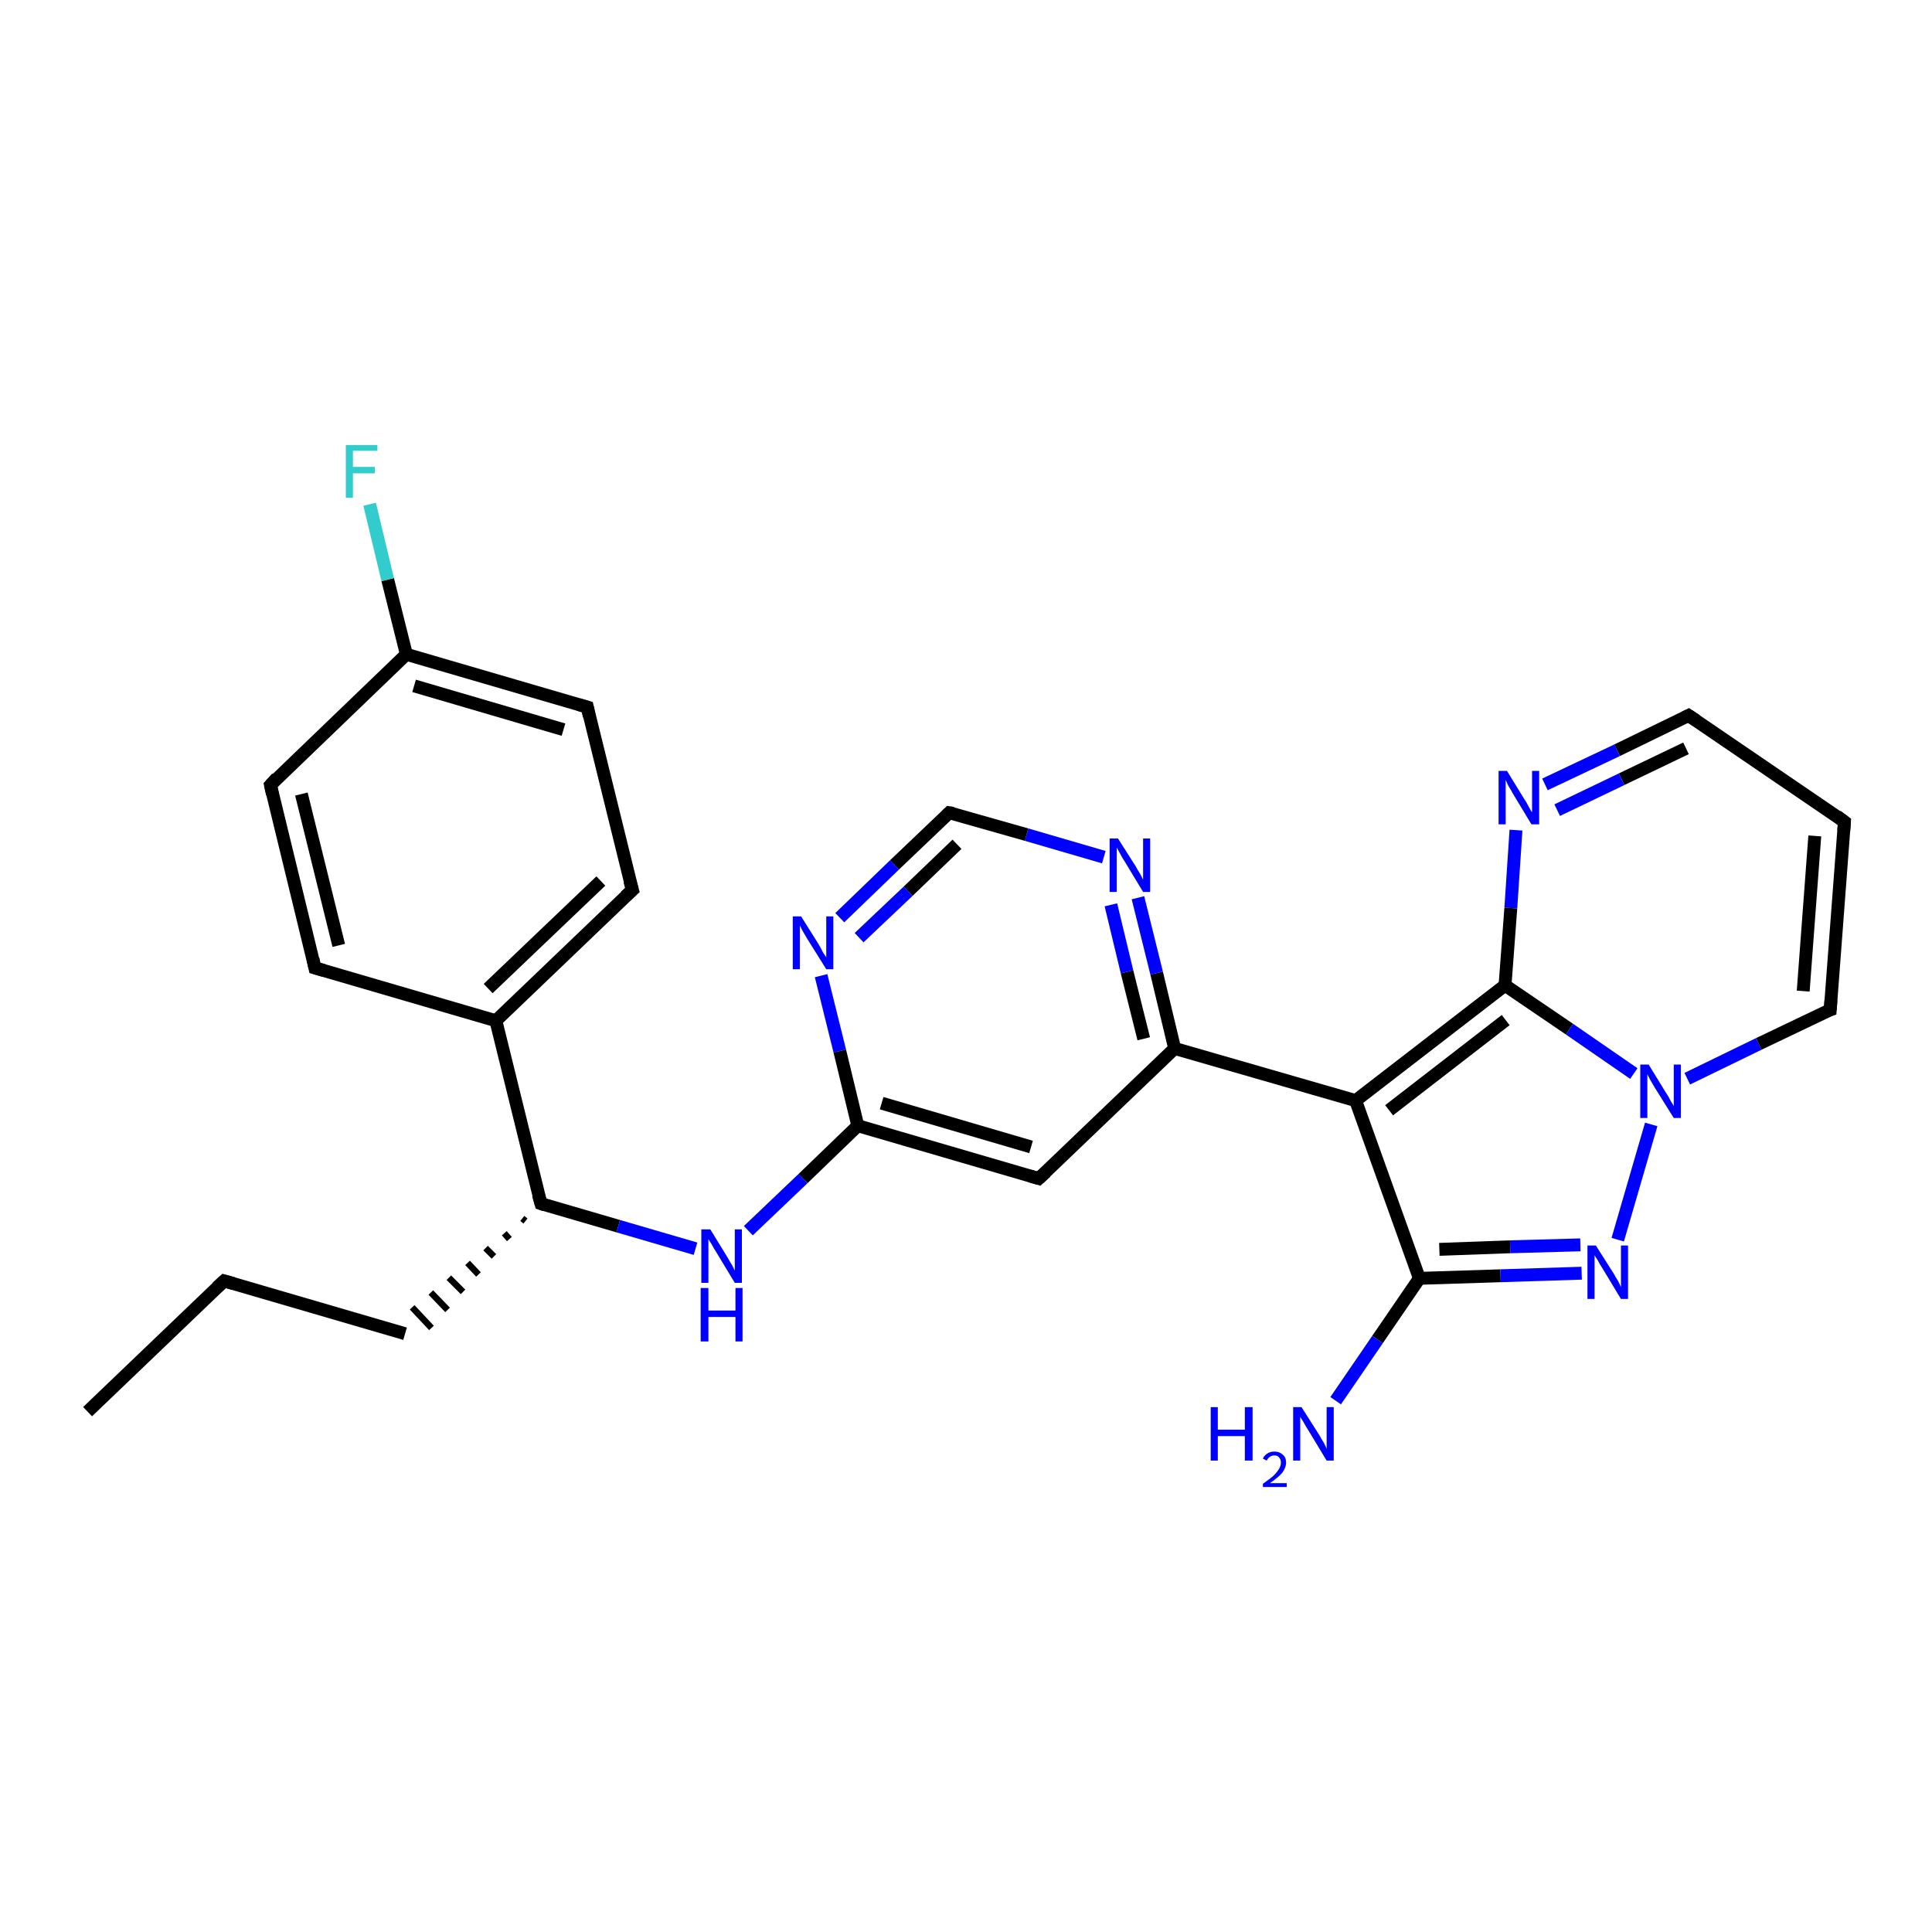 <?xml version='1.0' encoding='iso-8859-1'?>
<svg version='1.1' baseProfile='full'
              xmlns='http://www.w3.org/2000/svg'
                      xmlns:rdkit='http://www.rdkit.org/xml'
                      xmlns:xlink='http://www.w3.org/1999/xlink'
                  xml:space='preserve'
width='300px' height='300px' viewBox='0 0 300 300'>
<!-- END OF HEADER -->
<rect style='opacity:1.0;fill:#FFFFFF;stroke:none' width='300.0' height='300.0' x='0.0' y='0.0'> </rect>
<path class='bond-0 atom-0 atom-1' d='M 13.6,219.2 L 34.8,198.9' style='fill:none;fill-rule:evenodd;stroke:#000000;stroke-width:2.0px;stroke-linecap:butt;stroke-linejoin:miter;stroke-opacity:1' />
<path class='bond-1 atom-1 atom-2' d='M 34.8,198.9 L 62.9,207.1' style='fill:none;fill-rule:evenodd;stroke:#000000;stroke-width:2.0px;stroke-linecap:butt;stroke-linejoin:miter;stroke-opacity:1' />
<path class='bond-2 atom-3 atom-2' d='M 81.1,189.2 L 81.6,189.6' style='fill:none;fill-rule:evenodd;stroke:#000000;stroke-width:1.0px;stroke-linecap:butt;stroke-linejoin:miter;stroke-opacity:1' />
<path class='bond-2 atom-3 atom-2' d='M 78.3,191.5 L 79.1,192.4' style='fill:none;fill-rule:evenodd;stroke:#000000;stroke-width:1.0px;stroke-linecap:butt;stroke-linejoin:miter;stroke-opacity:1' />
<path class='bond-2 atom-3 atom-2' d='M 75.4,193.8 L 76.7,195.1' style='fill:none;fill-rule:evenodd;stroke:#000000;stroke-width:1.0px;stroke-linecap:butt;stroke-linejoin:miter;stroke-opacity:1' />
<path class='bond-2 atom-3 atom-2' d='M 72.6,196.1 L 74.3,197.9' style='fill:none;fill-rule:evenodd;stroke:#000000;stroke-width:1.0px;stroke-linecap:butt;stroke-linejoin:miter;stroke-opacity:1' />
<path class='bond-2 atom-3 atom-2' d='M 69.7,198.4 L 71.9,200.6' style='fill:none;fill-rule:evenodd;stroke:#000000;stroke-width:1.0px;stroke-linecap:butt;stroke-linejoin:miter;stroke-opacity:1' />
<path class='bond-2 atom-3 atom-2' d='M 66.9,200.7 L 69.5,203.4' style='fill:none;fill-rule:evenodd;stroke:#000000;stroke-width:1.0px;stroke-linecap:butt;stroke-linejoin:miter;stroke-opacity:1' />
<path class='bond-2 atom-3 atom-2' d='M 64.0,203.0 L 67.0,206.2' style='fill:none;fill-rule:evenodd;stroke:#000000;stroke-width:1.0px;stroke-linecap:butt;stroke-linejoin:miter;stroke-opacity:1' />
<path class='bond-3 atom-3 atom-4' d='M 84.0,186.9 L 96.0,190.4' style='fill:none;fill-rule:evenodd;stroke:#000000;stroke-width:2.0px;stroke-linecap:butt;stroke-linejoin:miter;stroke-opacity:1' />
<path class='bond-3 atom-3 atom-4' d='M 96.0,190.4 L 108.0,193.9' style='fill:none;fill-rule:evenodd;stroke:#0000FF;stroke-width:2.0px;stroke-linecap:butt;stroke-linejoin:miter;stroke-opacity:1' />
<path class='bond-4 atom-4 atom-5' d='M 116.2,191.1 L 124.7,183.0' style='fill:none;fill-rule:evenodd;stroke:#0000FF;stroke-width:2.0px;stroke-linecap:butt;stroke-linejoin:miter;stroke-opacity:1' />
<path class='bond-4 atom-4 atom-5' d='M 124.7,183.0 L 133.2,174.8' style='fill:none;fill-rule:evenodd;stroke:#000000;stroke-width:2.0px;stroke-linecap:butt;stroke-linejoin:miter;stroke-opacity:1' />
<path class='bond-5 atom-5 atom-6' d='M 133.2,174.8 L 161.3,183.0' style='fill:none;fill-rule:evenodd;stroke:#000000;stroke-width:2.0px;stroke-linecap:butt;stroke-linejoin:miter;stroke-opacity:1' />
<path class='bond-5 atom-5 atom-6' d='M 136.9,171.3 L 160.1,178.1' style='fill:none;fill-rule:evenodd;stroke:#000000;stroke-width:2.0px;stroke-linecap:butt;stroke-linejoin:miter;stroke-opacity:1' />
<path class='bond-6 atom-6 atom-7' d='M 161.3,183.0 L 182.4,162.8' style='fill:none;fill-rule:evenodd;stroke:#000000;stroke-width:2.0px;stroke-linecap:butt;stroke-linejoin:miter;stroke-opacity:1' />
<path class='bond-7 atom-7 atom-8' d='M 182.4,162.8 L 179.6,151.1' style='fill:none;fill-rule:evenodd;stroke:#000000;stroke-width:2.0px;stroke-linecap:butt;stroke-linejoin:miter;stroke-opacity:1' />
<path class='bond-7 atom-7 atom-8' d='M 179.6,151.1 L 176.7,139.4' style='fill:none;fill-rule:evenodd;stroke:#0000FF;stroke-width:2.0px;stroke-linecap:butt;stroke-linejoin:miter;stroke-opacity:1' />
<path class='bond-7 atom-7 atom-8' d='M 177.6,161.3 L 175.0,150.9' style='fill:none;fill-rule:evenodd;stroke:#000000;stroke-width:2.0px;stroke-linecap:butt;stroke-linejoin:miter;stroke-opacity:1' />
<path class='bond-7 atom-7 atom-8' d='M 175.0,150.9 L 172.5,140.5' style='fill:none;fill-rule:evenodd;stroke:#0000FF;stroke-width:2.0px;stroke-linecap:butt;stroke-linejoin:miter;stroke-opacity:1' />
<path class='bond-8 atom-8 atom-9' d='M 171.4,133.1 L 159.4,129.6' style='fill:none;fill-rule:evenodd;stroke:#0000FF;stroke-width:2.0px;stroke-linecap:butt;stroke-linejoin:miter;stroke-opacity:1' />
<path class='bond-8 atom-8 atom-9' d='M 159.4,129.6 L 147.4,126.2' style='fill:none;fill-rule:evenodd;stroke:#000000;stroke-width:2.0px;stroke-linecap:butt;stroke-linejoin:miter;stroke-opacity:1' />
<path class='bond-9 atom-9 atom-10' d='M 147.4,126.2 L 138.9,134.3' style='fill:none;fill-rule:evenodd;stroke:#000000;stroke-width:2.0px;stroke-linecap:butt;stroke-linejoin:miter;stroke-opacity:1' />
<path class='bond-9 atom-9 atom-10' d='M 138.9,134.3 L 130.4,142.5' style='fill:none;fill-rule:evenodd;stroke:#0000FF;stroke-width:2.0px;stroke-linecap:butt;stroke-linejoin:miter;stroke-opacity:1' />
<path class='bond-9 atom-9 atom-10' d='M 148.6,131.1 L 141.0,138.4' style='fill:none;fill-rule:evenodd;stroke:#000000;stroke-width:2.0px;stroke-linecap:butt;stroke-linejoin:miter;stroke-opacity:1' />
<path class='bond-9 atom-9 atom-10' d='M 141.0,138.4 L 133.4,145.6' style='fill:none;fill-rule:evenodd;stroke:#0000FF;stroke-width:2.0px;stroke-linecap:butt;stroke-linejoin:miter;stroke-opacity:1' />
<path class='bond-10 atom-7 atom-11' d='M 182.4,162.8 L 210.5,170.9' style='fill:none;fill-rule:evenodd;stroke:#000000;stroke-width:2.0px;stroke-linecap:butt;stroke-linejoin:miter;stroke-opacity:1' />
<path class='bond-11 atom-11 atom-12' d='M 210.5,170.9 L 220.4,198.5' style='fill:none;fill-rule:evenodd;stroke:#000000;stroke-width:2.0px;stroke-linecap:butt;stroke-linejoin:miter;stroke-opacity:1' />
<path class='bond-12 atom-12 atom-13' d='M 220.4,198.5 L 213.9,208.0' style='fill:none;fill-rule:evenodd;stroke:#000000;stroke-width:2.0px;stroke-linecap:butt;stroke-linejoin:miter;stroke-opacity:1' />
<path class='bond-12 atom-12 atom-13' d='M 213.9,208.0 L 207.4,217.5' style='fill:none;fill-rule:evenodd;stroke:#0000FF;stroke-width:2.0px;stroke-linecap:butt;stroke-linejoin:miter;stroke-opacity:1' />
<path class='bond-13 atom-12 atom-14' d='M 220.4,198.5 L 233.0,198.1' style='fill:none;fill-rule:evenodd;stroke:#000000;stroke-width:2.0px;stroke-linecap:butt;stroke-linejoin:miter;stroke-opacity:1' />
<path class='bond-13 atom-12 atom-14' d='M 233.0,198.1 L 245.6,197.7' style='fill:none;fill-rule:evenodd;stroke:#0000FF;stroke-width:2.0px;stroke-linecap:butt;stroke-linejoin:miter;stroke-opacity:1' />
<path class='bond-13 atom-12 atom-14' d='M 223.5,194.0 L 234.5,193.6' style='fill:none;fill-rule:evenodd;stroke:#000000;stroke-width:2.0px;stroke-linecap:butt;stroke-linejoin:miter;stroke-opacity:1' />
<path class='bond-13 atom-12 atom-14' d='M 234.5,193.6 L 245.4,193.3' style='fill:none;fill-rule:evenodd;stroke:#0000FF;stroke-width:2.0px;stroke-linecap:butt;stroke-linejoin:miter;stroke-opacity:1' />
<path class='bond-14 atom-14 atom-15' d='M 251.2,192.5 L 256.4,174.6' style='fill:none;fill-rule:evenodd;stroke:#0000FF;stroke-width:2.0px;stroke-linecap:butt;stroke-linejoin:miter;stroke-opacity:1' />
<path class='bond-15 atom-15 atom-16' d='M 262.0,167.5 L 273.1,162.1' style='fill:none;fill-rule:evenodd;stroke:#0000FF;stroke-width:2.0px;stroke-linecap:butt;stroke-linejoin:miter;stroke-opacity:1' />
<path class='bond-15 atom-15 atom-16' d='M 273.1,162.1 L 284.2,156.8' style='fill:none;fill-rule:evenodd;stroke:#000000;stroke-width:2.0px;stroke-linecap:butt;stroke-linejoin:miter;stroke-opacity:1' />
<path class='bond-16 atom-16 atom-17' d='M 284.2,156.8 L 286.4,127.6' style='fill:none;fill-rule:evenodd;stroke:#000000;stroke-width:2.0px;stroke-linecap:butt;stroke-linejoin:miter;stroke-opacity:1' />
<path class='bond-16 atom-16 atom-17' d='M 280.0,153.9 L 281.8,129.8' style='fill:none;fill-rule:evenodd;stroke:#000000;stroke-width:2.0px;stroke-linecap:butt;stroke-linejoin:miter;stroke-opacity:1' />
<path class='bond-17 atom-17 atom-18' d='M 286.4,127.6 L 262.2,111.1' style='fill:none;fill-rule:evenodd;stroke:#000000;stroke-width:2.0px;stroke-linecap:butt;stroke-linejoin:miter;stroke-opacity:1' />
<path class='bond-18 atom-18 atom-19' d='M 262.2,111.1 L 251.1,116.5' style='fill:none;fill-rule:evenodd;stroke:#000000;stroke-width:2.0px;stroke-linecap:butt;stroke-linejoin:miter;stroke-opacity:1' />
<path class='bond-18 atom-18 atom-19' d='M 251.1,116.5 L 239.9,121.8' style='fill:none;fill-rule:evenodd;stroke:#0000FF;stroke-width:2.0px;stroke-linecap:butt;stroke-linejoin:miter;stroke-opacity:1' />
<path class='bond-18 atom-18 atom-19' d='M 261.8,116.2 L 251.8,121.0' style='fill:none;fill-rule:evenodd;stroke:#000000;stroke-width:2.0px;stroke-linecap:butt;stroke-linejoin:miter;stroke-opacity:1' />
<path class='bond-18 atom-18 atom-19' d='M 251.8,121.0 L 241.8,125.8' style='fill:none;fill-rule:evenodd;stroke:#0000FF;stroke-width:2.0px;stroke-linecap:butt;stroke-linejoin:miter;stroke-opacity:1' />
<path class='bond-19 atom-19 atom-20' d='M 235.4,128.9 L 234.6,141.0' style='fill:none;fill-rule:evenodd;stroke:#0000FF;stroke-width:2.0px;stroke-linecap:butt;stroke-linejoin:miter;stroke-opacity:1' />
<path class='bond-19 atom-19 atom-20' d='M 234.6,141.0 L 233.7,153.0' style='fill:none;fill-rule:evenodd;stroke:#000000;stroke-width:2.0px;stroke-linecap:butt;stroke-linejoin:miter;stroke-opacity:1' />
<path class='bond-20 atom-3 atom-21' d='M 84.0,186.9 L 77.0,158.5' style='fill:none;fill-rule:evenodd;stroke:#000000;stroke-width:2.0px;stroke-linecap:butt;stroke-linejoin:miter;stroke-opacity:1' />
<path class='bond-21 atom-21 atom-22' d='M 77.0,158.5 L 98.2,138.2' style='fill:none;fill-rule:evenodd;stroke:#000000;stroke-width:2.0px;stroke-linecap:butt;stroke-linejoin:miter;stroke-opacity:1' />
<path class='bond-21 atom-21 atom-22' d='M 75.8,153.5 L 93.3,136.8' style='fill:none;fill-rule:evenodd;stroke:#000000;stroke-width:2.0px;stroke-linecap:butt;stroke-linejoin:miter;stroke-opacity:1' />
<path class='bond-22 atom-22 atom-23' d='M 98.2,138.2 L 91.2,109.8' style='fill:none;fill-rule:evenodd;stroke:#000000;stroke-width:2.0px;stroke-linecap:butt;stroke-linejoin:miter;stroke-opacity:1' />
<path class='bond-23 atom-23 atom-24' d='M 91.2,109.8 L 63.1,101.6' style='fill:none;fill-rule:evenodd;stroke:#000000;stroke-width:2.0px;stroke-linecap:butt;stroke-linejoin:miter;stroke-opacity:1' />
<path class='bond-23 atom-23 atom-24' d='M 87.5,113.3 L 64.3,106.5' style='fill:none;fill-rule:evenodd;stroke:#000000;stroke-width:2.0px;stroke-linecap:butt;stroke-linejoin:miter;stroke-opacity:1' />
<path class='bond-24 atom-24 atom-25' d='M 63.1,101.6 L 60.2,90.0' style='fill:none;fill-rule:evenodd;stroke:#000000;stroke-width:2.0px;stroke-linecap:butt;stroke-linejoin:miter;stroke-opacity:1' />
<path class='bond-24 atom-24 atom-25' d='M 60.2,90.0 L 57.4,78.3' style='fill:none;fill-rule:evenodd;stroke:#33CCCC;stroke-width:2.0px;stroke-linecap:butt;stroke-linejoin:miter;stroke-opacity:1' />
<path class='bond-25 atom-24 atom-26' d='M 63.1,101.6 L 42.0,121.9' style='fill:none;fill-rule:evenodd;stroke:#000000;stroke-width:2.0px;stroke-linecap:butt;stroke-linejoin:miter;stroke-opacity:1' />
<path class='bond-26 atom-26 atom-27' d='M 42.0,121.9 L 48.9,150.3' style='fill:none;fill-rule:evenodd;stroke:#000000;stroke-width:2.0px;stroke-linecap:butt;stroke-linejoin:miter;stroke-opacity:1' />
<path class='bond-26 atom-26 atom-27' d='M 46.8,123.3 L 52.6,146.8' style='fill:none;fill-rule:evenodd;stroke:#000000;stroke-width:2.0px;stroke-linecap:butt;stroke-linejoin:miter;stroke-opacity:1' />
<path class='bond-27 atom-10 atom-5' d='M 127.5,151.5 L 130.4,163.2' style='fill:none;fill-rule:evenodd;stroke:#0000FF;stroke-width:2.0px;stroke-linecap:butt;stroke-linejoin:miter;stroke-opacity:1' />
<path class='bond-27 atom-10 atom-5' d='M 130.4,163.2 L 133.2,174.8' style='fill:none;fill-rule:evenodd;stroke:#000000;stroke-width:2.0px;stroke-linecap:butt;stroke-linejoin:miter;stroke-opacity:1' />
<path class='bond-28 atom-20 atom-11' d='M 233.7,153.0 L 210.5,170.9' style='fill:none;fill-rule:evenodd;stroke:#000000;stroke-width:2.0px;stroke-linecap:butt;stroke-linejoin:miter;stroke-opacity:1' />
<path class='bond-28 atom-20 atom-11' d='M 233.8,158.4 L 215.7,172.4' style='fill:none;fill-rule:evenodd;stroke:#000000;stroke-width:2.0px;stroke-linecap:butt;stroke-linejoin:miter;stroke-opacity:1' />
<path class='bond-29 atom-27 atom-21' d='M 48.9,150.3 L 77.0,158.5' style='fill:none;fill-rule:evenodd;stroke:#000000;stroke-width:2.0px;stroke-linecap:butt;stroke-linejoin:miter;stroke-opacity:1' />
<path class='bond-30 atom-20 atom-15' d='M 233.7,153.0 L 243.7,159.8' style='fill:none;fill-rule:evenodd;stroke:#000000;stroke-width:2.0px;stroke-linecap:butt;stroke-linejoin:miter;stroke-opacity:1' />
<path class='bond-30 atom-20 atom-15' d='M 243.7,159.8 L 253.7,166.7' style='fill:none;fill-rule:evenodd;stroke:#0000FF;stroke-width:2.0px;stroke-linecap:butt;stroke-linejoin:miter;stroke-opacity:1' />
<path d='M 33.7,199.9 L 34.8,198.9 L 36.2,199.3' style='fill:none;stroke:#000000;stroke-width:2.0px;stroke-linecap:butt;stroke-linejoin:miter;stroke-opacity:1;' />
<path d='M 84.6,187.1 L 84.0,186.9 L 83.6,185.5' style='fill:none;stroke:#000000;stroke-width:2.0px;stroke-linecap:butt;stroke-linejoin:miter;stroke-opacity:1;' />
<path d='M 159.9,182.6 L 161.3,183.0 L 162.4,182.0' style='fill:none;stroke:#000000;stroke-width:2.0px;stroke-linecap:butt;stroke-linejoin:miter;stroke-opacity:1;' />
<path d='M 148.0,126.3 L 147.4,126.2 L 147.0,126.6' style='fill:none;stroke:#000000;stroke-width:2.0px;stroke-linecap:butt;stroke-linejoin:miter;stroke-opacity:1;' />
<path d='M 283.6,157.0 L 284.2,156.8 L 284.3,155.3' style='fill:none;stroke:#000000;stroke-width:2.0px;stroke-linecap:butt;stroke-linejoin:miter;stroke-opacity:1;' />
<path d='M 286.3,129.0 L 286.4,127.6 L 285.2,126.7' style='fill:none;stroke:#000000;stroke-width:2.0px;stroke-linecap:butt;stroke-linejoin:miter;stroke-opacity:1;' />
<path d='M 263.4,111.9 L 262.2,111.1 L 261.6,111.4' style='fill:none;stroke:#000000;stroke-width:2.0px;stroke-linecap:butt;stroke-linejoin:miter;stroke-opacity:1;' />
<path d='M 97.1,139.2 L 98.2,138.2 L 97.8,136.8' style='fill:none;stroke:#000000;stroke-width:2.0px;stroke-linecap:butt;stroke-linejoin:miter;stroke-opacity:1;' />
<path d='M 91.5,111.2 L 91.2,109.8 L 89.8,109.4' style='fill:none;stroke:#000000;stroke-width:2.0px;stroke-linecap:butt;stroke-linejoin:miter;stroke-opacity:1;' />
<path d='M 43.0,120.8 L 42.0,121.9 L 42.3,123.3' style='fill:none;stroke:#000000;stroke-width:2.0px;stroke-linecap:butt;stroke-linejoin:miter;stroke-opacity:1;' />
<path d='M 48.6,148.9 L 48.9,150.3 L 50.3,150.7' style='fill:none;stroke:#000000;stroke-width:2.0px;stroke-linecap:butt;stroke-linejoin:miter;stroke-opacity:1;' />
<path class='atom-4' d='M 110.3 190.9
L 113.0 195.3
Q 113.2 195.7, 113.7 196.5
Q 114.1 197.3, 114.1 197.3
L 114.1 190.9
L 115.2 190.9
L 115.2 199.2
L 114.1 199.2
L 111.2 194.4
Q 110.8 193.8, 110.5 193.2
Q 110.1 192.6, 110.0 192.4
L 110.0 199.2
L 108.9 199.2
L 108.9 190.9
L 110.3 190.9
' fill='#0000FF'/>
<path class='atom-4' d='M 108.8 200.0
L 110.0 200.0
L 110.0 203.5
L 114.2 203.5
L 114.2 200.0
L 115.3 200.0
L 115.3 208.3
L 114.2 208.3
L 114.2 204.5
L 110.0 204.5
L 110.0 208.3
L 108.8 208.3
L 108.8 200.0
' fill='#0000FF'/>
<path class='atom-8' d='M 173.6 130.2
L 176.4 134.6
Q 176.6 135.0, 177.1 135.8
Q 177.5 136.6, 177.5 136.6
L 177.5 130.2
L 178.6 130.2
L 178.6 138.5
L 177.5 138.5
L 174.6 133.7
Q 174.2 133.1, 173.9 132.5
Q 173.5 131.8, 173.4 131.6
L 173.4 138.5
L 172.3 138.5
L 172.3 130.2
L 173.6 130.2
' fill='#0000FF'/>
<path class='atom-10' d='M 124.4 142.3
L 127.1 146.6
Q 127.4 147.1, 127.8 147.9
Q 128.3 148.6, 128.3 148.7
L 128.3 142.3
L 129.4 142.3
L 129.4 150.5
L 128.3 150.5
L 125.3 145.7
Q 125.0 145.2, 124.6 144.5
Q 124.3 143.9, 124.2 143.7
L 124.2 150.5
L 123.1 150.5
L 123.1 142.3
L 124.4 142.3
' fill='#0000FF'/>
<path class='atom-13' d='M 188.0 218.5
L 189.1 218.5
L 189.1 222.0
L 193.3 222.0
L 193.3 218.5
L 194.5 218.5
L 194.5 226.8
L 193.3 226.8
L 193.3 223.0
L 189.1 223.0
L 189.1 226.8
L 188.0 226.8
L 188.0 218.5
' fill='#0000FF'/>
<path class='atom-13' d='M 196.1 226.5
Q 196.3 226.0, 196.8 225.7
Q 197.2 225.4, 197.9 225.4
Q 198.7 225.4, 199.2 225.9
Q 199.7 226.3, 199.7 227.1
Q 199.7 227.9, 199.1 228.7
Q 198.5 229.4, 197.2 230.3
L 199.8 230.3
L 199.8 230.9
L 196.1 230.9
L 196.1 230.4
Q 197.1 229.7, 197.7 229.2
Q 198.3 228.6, 198.6 228.1
Q 198.9 227.6, 198.9 227.1
Q 198.9 226.6, 198.6 226.3
Q 198.4 226.0, 197.9 226.0
Q 197.5 226.0, 197.2 226.2
Q 196.9 226.4, 196.7 226.8
L 196.1 226.5
' fill='#0000FF'/>
<path class='atom-13' d='M 202.1 218.5
L 204.9 222.9
Q 205.1 223.3, 205.6 224.1
Q 206.0 224.9, 206.0 225.0
L 206.0 218.5
L 207.1 218.5
L 207.1 226.8
L 206.0 226.8
L 203.1 222.0
Q 202.7 221.4, 202.4 220.8
Q 202.0 220.2, 201.9 220.0
L 201.9 226.8
L 200.8 226.8
L 200.8 218.5
L 202.1 218.5
' fill='#0000FF'/>
<path class='atom-14' d='M 247.8 193.4
L 250.6 197.8
Q 250.8 198.2, 251.3 199.0
Q 251.7 199.8, 251.7 199.9
L 251.7 193.4
L 252.8 193.4
L 252.8 201.7
L 251.7 201.7
L 248.8 196.9
Q 248.4 196.3, 248.1 195.7
Q 247.7 195.1, 247.6 194.9
L 247.6 201.7
L 246.5 201.7
L 246.5 193.4
L 247.8 193.4
' fill='#0000FF'/>
<path class='atom-15' d='M 256.0 165.3
L 258.7 169.7
Q 259.0 170.1, 259.4 170.9
Q 259.9 171.7, 259.9 171.8
L 259.9 165.3
L 261.0 165.3
L 261.0 173.6
L 259.9 173.6
L 256.9 168.8
Q 256.6 168.3, 256.2 167.6
Q 255.9 167.0, 255.8 166.8
L 255.8 173.6
L 254.7 173.6
L 254.7 165.3
L 256.0 165.3
' fill='#0000FF'/>
<path class='atom-19' d='M 234.0 119.7
L 236.7 124.1
Q 237.0 124.5, 237.4 125.3
Q 237.8 126.1, 237.9 126.1
L 237.9 119.7
L 239.0 119.7
L 239.0 128.0
L 237.8 128.0
L 234.9 123.2
Q 234.6 122.6, 234.2 122.0
Q 233.9 121.3, 233.8 121.1
L 233.8 128.0
L 232.7 128.0
L 232.7 119.7
L 234.0 119.7
' fill='#0000FF'/>
<path class='atom-25' d='M 53.7 69.1
L 58.6 69.1
L 58.6 70.0
L 54.8 70.0
L 54.8 72.5
L 58.2 72.5
L 58.2 73.5
L 54.8 73.5
L 54.8 77.3
L 53.7 77.3
L 53.7 69.1
' fill='#33CCCC'/>
</svg>
